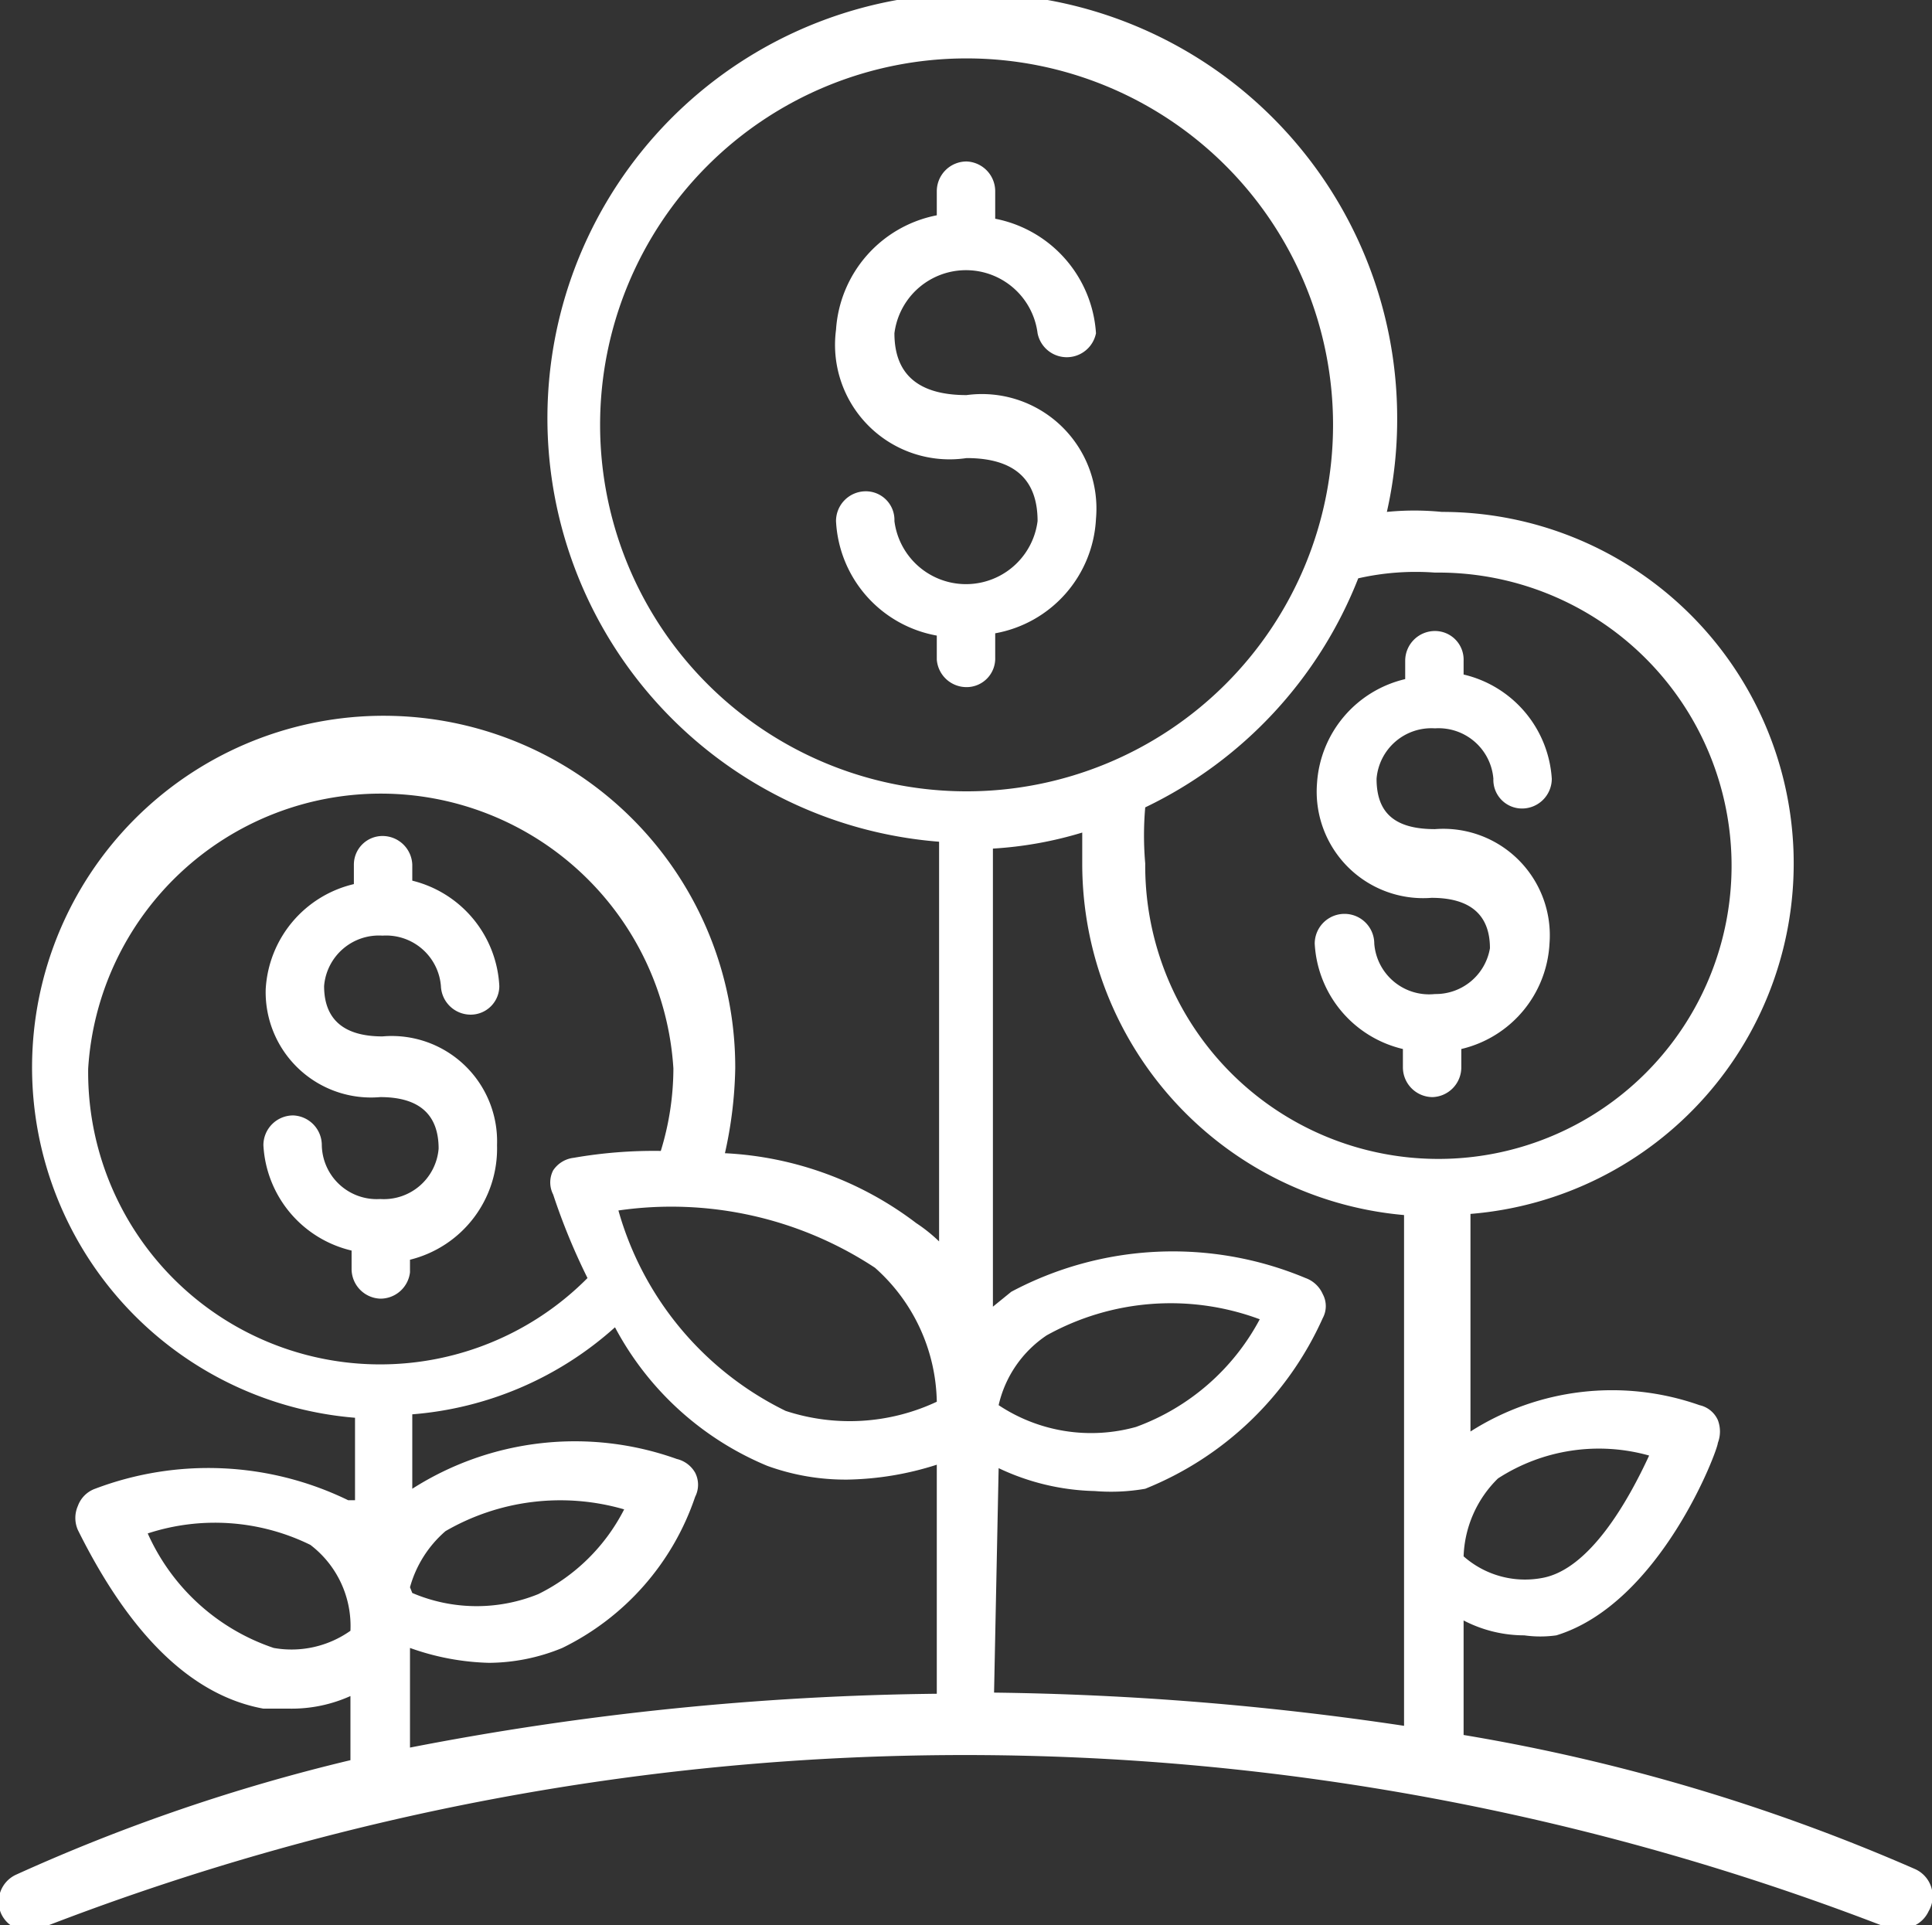 <svg xmlns="http://www.w3.org/2000/svg" viewBox="0 0 16.87 16.81"><rect x="0" y="0" width="16.87" height="16.81" fill="#333333" stroke="none"/><defs><style>.cls-1{fill:#fff;}</style></defs><title>Asset 12</title><g id="Layer_2" data-name="Layer 2"><g id="Guides"><path class="cls-1" d="M3.58,11.11V11A1,1,0,0,0,4.34,10a.92.92,0,0,0-1-.95c-.34,0-.51-.15-.51-.44a.48.48,0,0,1,.51-.44.48.48,0,0,1,.51.44.26.26,0,0,0,.26.25.25.25,0,0,0,.25-.25,1,1,0,0,0-.76-.92V7.55a.26.26,0,0,0-.26-.25.25.25,0,0,0-.25.25v.17a1,1,0,0,0-.77.92.92.92,0,0,0,1,.94c.35,0,.51.16.51.45a.48.48,0,0,1-.51.44A.48.48,0,0,1,2.81,10a.26.26,0,0,0-.25-.26A.26.26,0,0,0,2.3,10a1,1,0,0,0,.77.92v.16a.26.26,0,0,0,.25.26A.26.26,0,0,0,3.58,11.11Z"/><path class="cls-1" d="M12.53,8.68A.48.48,0,0,1,12,8.24a.26.26,0,0,0-.52,0,1,1,0,0,0,.77.92v.16a.26.26,0,0,0,.26.26.26.26,0,0,0,.25-.26V9.16a1,1,0,0,0,.77-.92.93.93,0,0,0-1-1c-.35,0-.51-.14-.51-.44a.48.48,0,0,1,.51-.44.48.48,0,0,1,.51.44.25.25,0,0,0,.25.26.26.26,0,0,0,.26-.26,1,1,0,0,0-.77-.91V5.77a.25.25,0,0,0-.25-.26.26.26,0,0,0-.26.26v.16a1,1,0,0,0-.77.91.93.93,0,0,0,1,1c.34,0,.51.15.51.44A.48.48,0,0,1,12.53,8.68Z"/><path class="cls-1" d="M16.72,16.32a16.68,16.68,0,0,0-3.94-1.17v-1a1.15,1.15,0,0,0,.53.13,1,1,0,0,0,.28,0C14.5,14,15,12.66,15,12.6a.28.28,0,0,0,0-.2.23.23,0,0,0-.16-.13,2.3,2.3,0,0,0-2,.23V10.6a3.07,3.07,0,0,0-.25-6.13,2.44,2.44,0,0,0-.48,0,3.66,3.66,0,0,0,.09-.81,3.71,3.71,0,1,0-4,3.69v3.49A1.39,1.39,0,0,0,8,10.68a3,3,0,0,0-1.67-.61,3.65,3.65,0,0,0,.09-.74,3.07,3.07,0,1,0-3.32,3.05v.72l-.06,0A2.79,2.79,0,0,0,.83,13a.25.25,0,0,0-.15.15.26.26,0,0,0,0,.21q.69,1.39,1.62,1.56h.23a1.25,1.25,0,0,0,.53-.11v.56a16.13,16.13,0,0,0-2.92,1,.26.26,0,0,0-.13.34.26.26,0,0,0,.34.13,22.28,22.28,0,0,1,16.15,0l.11,0a.26.26,0,0,0,.23-.15A.26.26,0,0,0,16.72,16.32Zm-8-3.5a2.06,2.06,0,0,0,.84.2A1.73,1.73,0,0,0,10,13a2.87,2.87,0,0,0,1.55-1.49.22.22,0,0,0,0-.21.26.26,0,0,0-.15-.14,3,3,0,0,0-2.57.12l-.16.13v-4a3.36,3.36,0,0,0,.78-.14c0,.09,0,.18,0,.28a3.08,3.08,0,0,0,2.81,3.06v4.46a26.2,26.2,0,0,0-3.58-.29Zm0-.55a1,1,0,0,1,.42-.61A2.23,2.23,0,0,1,11,11.52a2,2,0,0,1-1.08.94A1.46,1.46,0,0,1,8.72,12.27Zm4.36.64a1.62,1.62,0,0,1,1.32-.2c-.18.39-.52,1-.94,1.07a.81.81,0,0,1-.68-.19h0A1,1,0,0,1,13.08,12.91ZM12.53,5A2.56,2.56,0,1,1,10,7.54a2.81,2.81,0,0,1,0-.49,3.73,3.73,0,0,0,1.86-2A2.27,2.27,0,0,1,12.53,5ZM5.24,3.71a3.2,3.2,0,1,1,3.2,3.2A3.2,3.2,0,0,1,5.24,3.71Zm2.94,8.53a1.79,1.79,0,0,1-1.32.08A2.79,2.79,0,0,1,5.4,10.57a3.23,3.23,0,0,1,2.24.5A1.6,1.6,0,0,1,8.18,12.24ZM.77,9.33a2.56,2.56,0,0,1,5.11,0,2.46,2.46,0,0,1-.11.72,4.08,4.08,0,0,0-.76.06.25.25,0,0,0-.18.11.23.23,0,0,0,0,.21,5.54,5.54,0,0,0,.3.73A2.55,2.55,0,0,1,.77,9.33Zm1.62,5.06a1.85,1.85,0,0,1-1.1-1,1.89,1.89,0,0,1,1.42.1.89.89,0,0,1,.35.75A.89.89,0,0,1,2.39,14.39Zm1.19,0a2.2,2.2,0,0,0,.69.13,1.7,1.7,0,0,0,.64-.13,2.28,2.28,0,0,0,1.16-1.32.23.23,0,0,0,0-.21.25.25,0,0,0-.16-.12A2.64,2.64,0,0,0,3.6,13h0v-.65a3,3,0,0,0,1.77-.76A2.66,2.66,0,0,0,6.7,12.8a2,2,0,0,0,.7.12,2.69,2.69,0,0,0,.78-.13v2a25.43,25.43,0,0,0-4.6.47Zm0-.53a1,1,0,0,1,.31-.49,2,2,0,0,1,1.56-.19,1.67,1.67,0,0,1-.75.74A1.43,1.43,0,0,1,3.6,13.91Z"/><path class="cls-1" d="M8.69,5.74V5.53a1.07,1.07,0,0,0,.88-1A1,1,0,0,0,8.44,3.45q-.63,0-.63-.54a.63.63,0,0,1,1.25,0,.26.26,0,0,0,.51,0,1.09,1.09,0,0,0-.88-1V1.67a.26.26,0,0,0-.25-.26.26.26,0,0,0-.26.26v.21a1.09,1.09,0,0,0-.88,1A1,1,0,0,0,8.44,4c.41,0,.62.18.62.55a.63.63,0,0,1-1.25,0,.25.25,0,0,0-.25-.26.26.26,0,0,0-.26.26,1.07,1.07,0,0,0,.88,1v.21A.26.26,0,0,0,8.44,6,.25.25,0,0,0,8.69,5.74Z"/></g></g></svg>